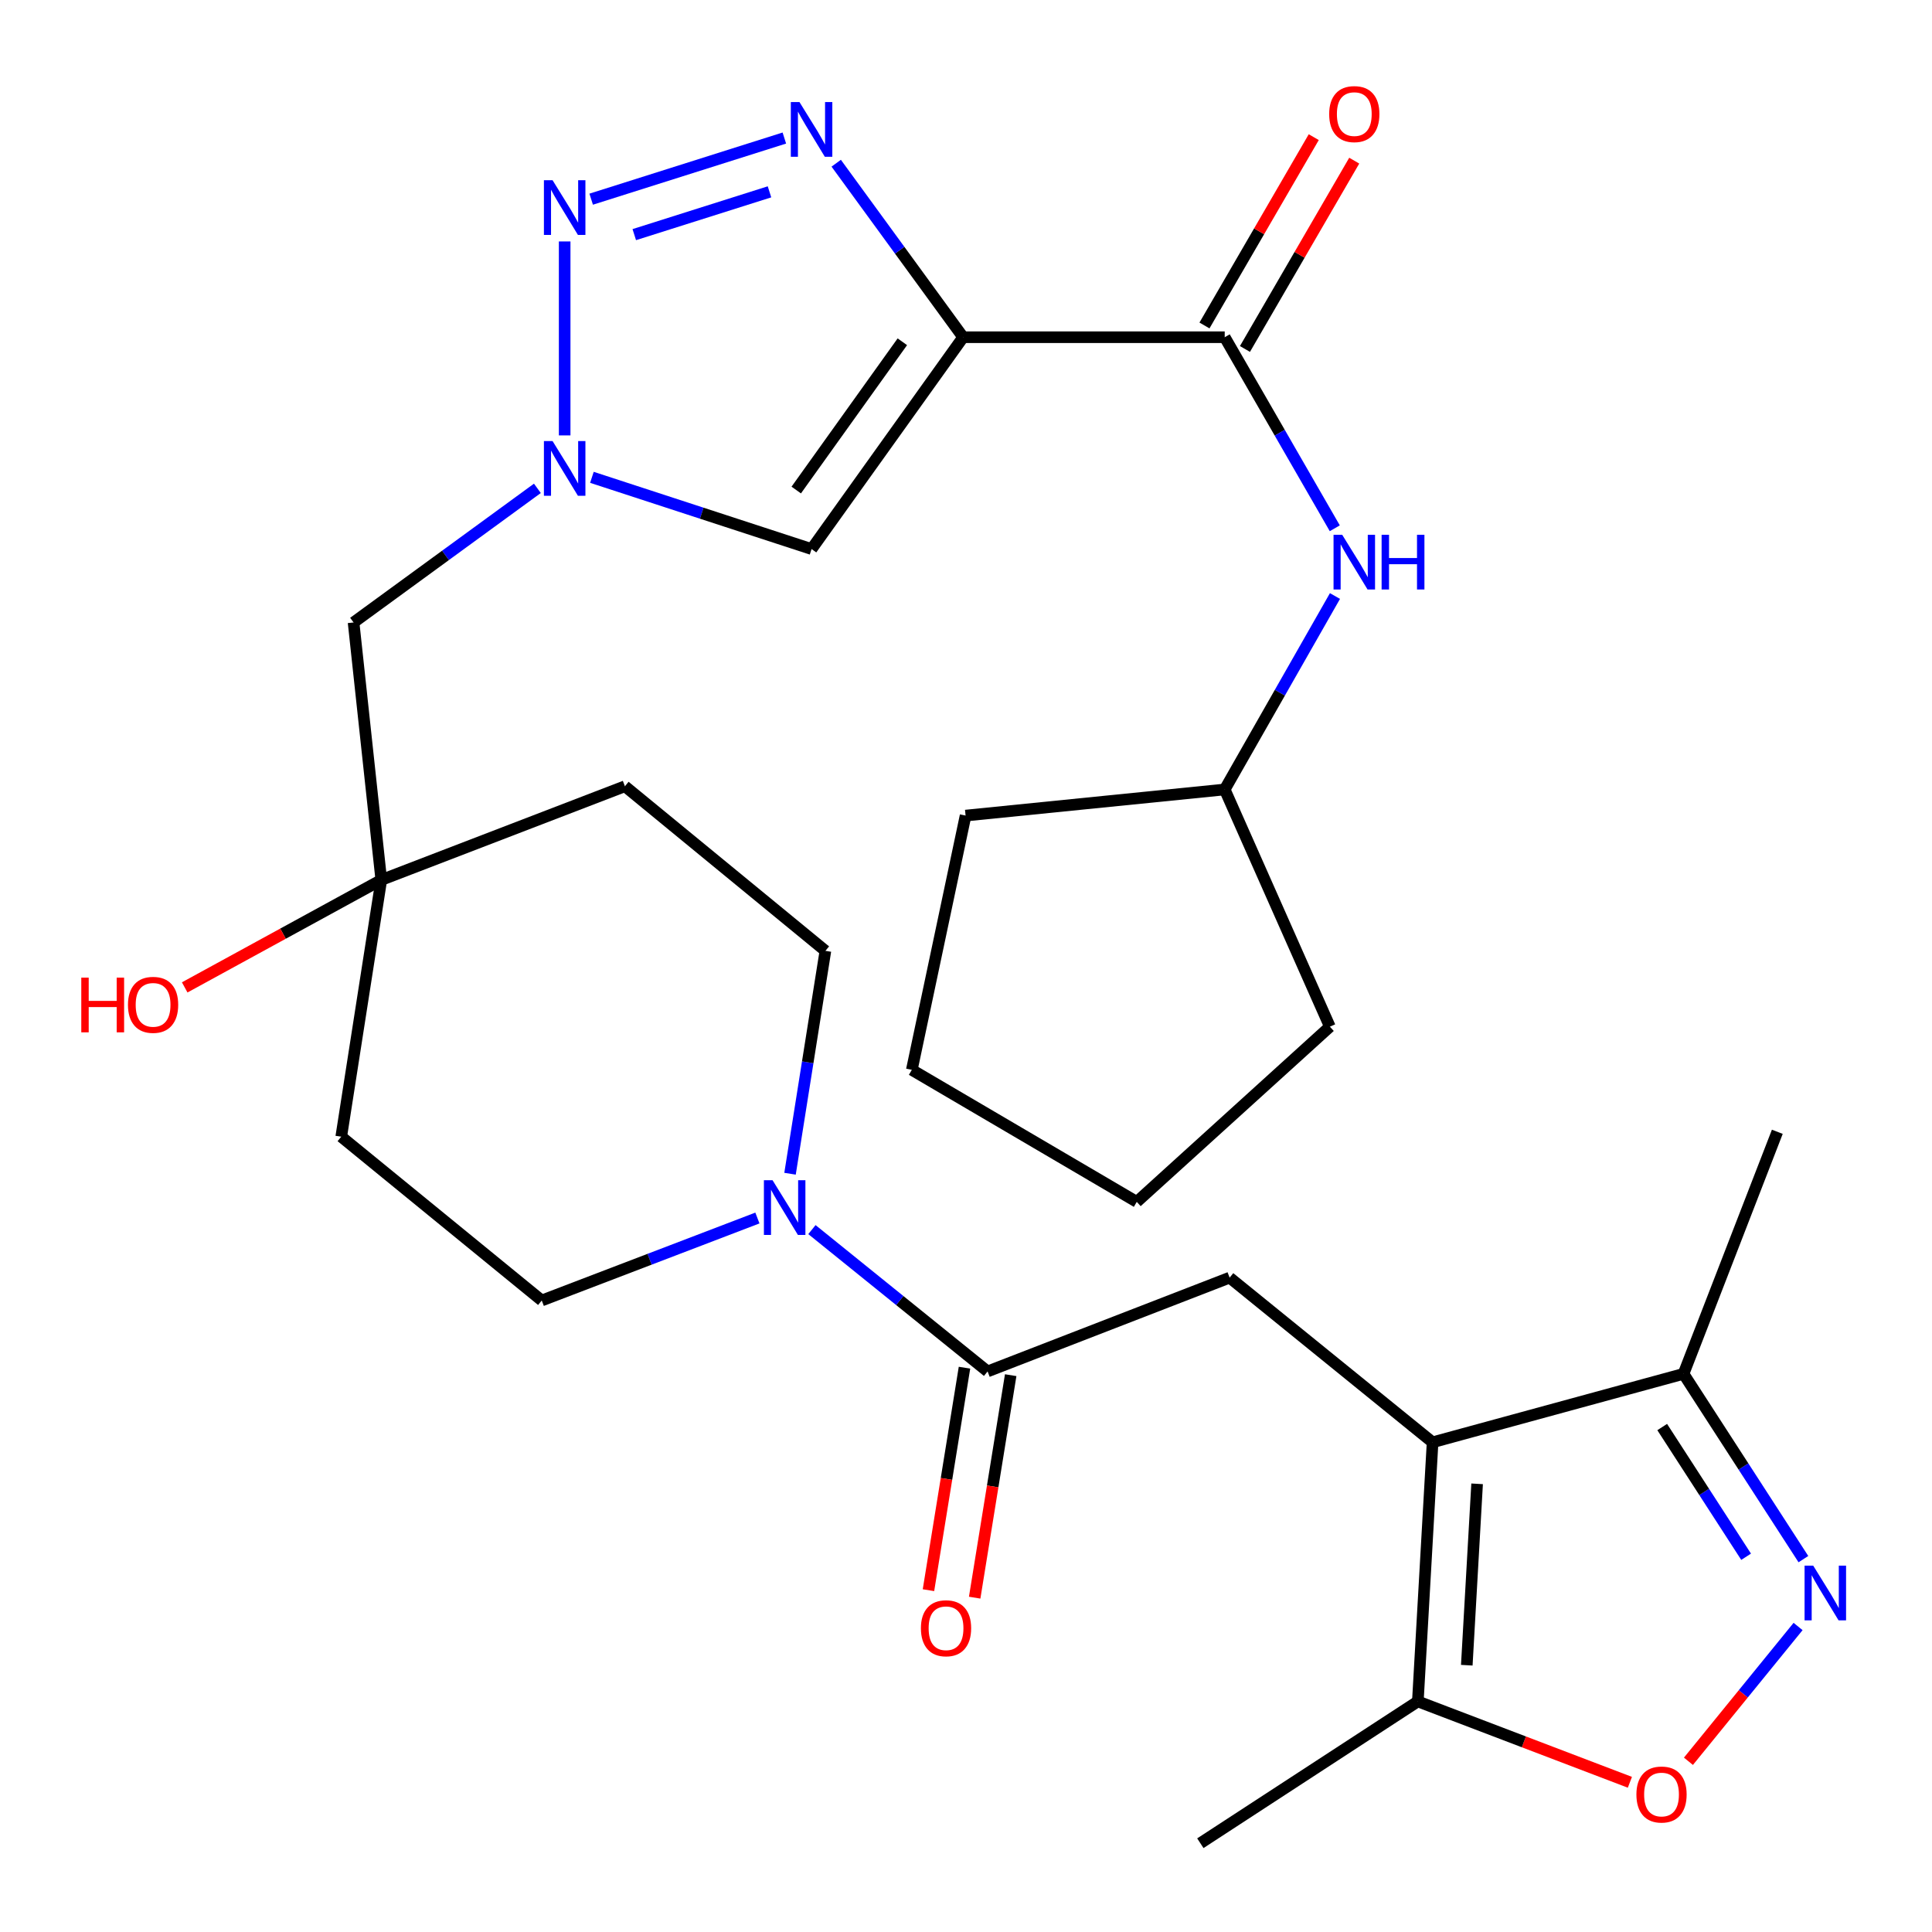 <?xml version='1.0' encoding='iso-8859-1'?>
<svg version='1.1' baseProfile='full'
              xmlns='http://www.w3.org/2000/svg'
                      xmlns:rdkit='http://www.rdkit.org/xml'
                      xmlns:xlink='http://www.w3.org/1999/xlink'
                  xml:space='preserve'
width='1000px' height='1000px' viewBox='0 0 1000 1000'>
<!-- END OF HEADER -->
<rect style='opacity:1.0;fill:#FFFFFF;stroke:none' width='1000' height='1000' x='0' y='0'> </rect>
<path class='bond-0' d='M 498.522,174.546 L 465.673,129.513' style='fill:none;fill-rule:evenodd;stroke:#000000;stroke-width:6px;stroke-linecap:butt;stroke-linejoin:miter;stroke-opacity:1' />
<path class='bond-0' d='M 465.673,129.513 L 432.824,84.481' style='fill:none;fill-rule:evenodd;stroke:#0000FF;stroke-width:6px;stroke-linecap:butt;stroke-linejoin:miter;stroke-opacity:1' />
<path class='bond-4' d='M 498.522,174.546 L 420.068,284.187' style='fill:none;fill-rule:evenodd;stroke:#000000;stroke-width:6px;stroke-linecap:butt;stroke-linejoin:miter;stroke-opacity:1' />
<path class='bond-4' d='M 467.052,176.894 L 412.133,253.642' style='fill:none;fill-rule:evenodd;stroke:#000000;stroke-width:6px;stroke-linecap:butt;stroke-linejoin:miter;stroke-opacity:1' />
<path class='bond-6' d='M 498.522,174.546 L 633.91,174.546' style='fill:none;fill-rule:evenodd;stroke:#000000;stroke-width:6px;stroke-linecap:butt;stroke-linejoin:miter;stroke-opacity:1' />
<path class='bond-2' d='M 405.976,71.452 L 305.992,103.095' style='fill:none;fill-rule:evenodd;stroke:#0000FF;stroke-width:6px;stroke-linecap:butt;stroke-linejoin:miter;stroke-opacity:1' />
<path class='bond-2' d='M 398.289,99.296 L 328.3,121.446' style='fill:none;fill-rule:evenodd;stroke:#0000FF;stroke-width:6px;stroke-linecap:butt;stroke-linejoin:miter;stroke-opacity:1' />
<path class='bond-1' d='M 741.505,746.53 L 636.454,661.305' style='fill:none;fill-rule:evenodd;stroke:#000000;stroke-width:6px;stroke-linecap:butt;stroke-linejoin:miter;stroke-opacity:1' />
<path class='bond-11' d='M 741.505,746.53 L 733.873,880.653' style='fill:none;fill-rule:evenodd;stroke:#000000;stroke-width:6px;stroke-linecap:butt;stroke-linejoin:miter;stroke-opacity:1' />
<path class='bond-11' d='M 764.548,768.025 L 759.206,861.911' style='fill:none;fill-rule:evenodd;stroke:#000000;stroke-width:6px;stroke-linecap:butt;stroke-linejoin:miter;stroke-opacity:1' />
<path class='bond-12' d='M 741.505,746.53 L 871.388,711.092' style='fill:none;fill-rule:evenodd;stroke:#000000;stroke-width:6px;stroke-linecap:butt;stroke-linejoin:miter;stroke-opacity:1' />
<path class='bond-30' d='M 292.271,124.973 L 292.271,225.365' style='fill:none;fill-rule:evenodd;stroke:#0000FF;stroke-width:6px;stroke-linecap:butt;stroke-linejoin:miter;stroke-opacity:1' />
<path class='bond-3' d='M 306.371,247.066 L 363.22,265.626' style='fill:none;fill-rule:evenodd;stroke:#0000FF;stroke-width:6px;stroke-linecap:butt;stroke-linejoin:miter;stroke-opacity:1' />
<path class='bond-3' d='M 363.22,265.626 L 420.068,284.187' style='fill:none;fill-rule:evenodd;stroke:#000000;stroke-width:6px;stroke-linecap:butt;stroke-linejoin:miter;stroke-opacity:1' />
<path class='bond-15' d='M 278.149,252.766 L 230.578,287.474' style='fill:none;fill-rule:evenodd;stroke:#0000FF;stroke-width:6px;stroke-linecap:butt;stroke-linejoin:miter;stroke-opacity:1' />
<path class='bond-15' d='M 230.578,287.474 L 183.007,322.182' style='fill:none;fill-rule:evenodd;stroke:#000000;stroke-width:6px;stroke-linecap:butt;stroke-linejoin:miter;stroke-opacity:1' />
<path class='bond-5' d='M 933.436,807.003 L 902.412,759.047' style='fill:none;fill-rule:evenodd;stroke:#0000FF;stroke-width:6px;stroke-linecap:butt;stroke-linejoin:miter;stroke-opacity:1' />
<path class='bond-5' d='M 902.412,759.047 L 871.388,711.092' style='fill:none;fill-rule:evenodd;stroke:#000000;stroke-width:6px;stroke-linecap:butt;stroke-linejoin:miter;stroke-opacity:1' />
<path class='bond-5' d='M 903.788,805.776 L 882.071,772.207' style='fill:none;fill-rule:evenodd;stroke:#0000FF;stroke-width:6px;stroke-linecap:butt;stroke-linejoin:miter;stroke-opacity:1' />
<path class='bond-5' d='M 882.071,772.207 L 860.354,738.638' style='fill:none;fill-rule:evenodd;stroke:#000000;stroke-width:6px;stroke-linecap:butt;stroke-linejoin:miter;stroke-opacity:1' />
<path class='bond-33' d='M 930.684,841.872 L 902.306,876.754' style='fill:none;fill-rule:evenodd;stroke:#0000FF;stroke-width:6px;stroke-linecap:butt;stroke-linejoin:miter;stroke-opacity:1' />
<path class='bond-33' d='M 902.306,876.754 L 873.929,911.637' style='fill:none;fill-rule:evenodd;stroke:#FF0000;stroke-width:6px;stroke-linecap:butt;stroke-linejoin:miter;stroke-opacity:1' />
<path class='bond-13' d='M 633.91,174.546 L 662.398,223.992' style='fill:none;fill-rule:evenodd;stroke:#000000;stroke-width:6px;stroke-linecap:butt;stroke-linejoin:miter;stroke-opacity:1' />
<path class='bond-13' d='M 662.398,223.992 L 690.885,273.438' style='fill:none;fill-rule:evenodd;stroke:#0000FF;stroke-width:6px;stroke-linecap:butt;stroke-linejoin:miter;stroke-opacity:1' />
<path class='bond-18' d='M 644.388,180.626 L 672.67,131.889' style='fill:none;fill-rule:evenodd;stroke:#000000;stroke-width:6px;stroke-linecap:butt;stroke-linejoin:miter;stroke-opacity:1' />
<path class='bond-18' d='M 672.67,131.889 L 700.952,83.151' style='fill:none;fill-rule:evenodd;stroke:#FF0000;stroke-width:6px;stroke-linecap:butt;stroke-linejoin:miter;stroke-opacity:1' />
<path class='bond-18' d='M 623.433,168.466 L 651.715,119.729' style='fill:none;fill-rule:evenodd;stroke:#000000;stroke-width:6px;stroke-linecap:butt;stroke-linejoin:miter;stroke-opacity:1' />
<path class='bond-18' d='M 651.715,119.729 L 679.998,70.991' style='fill:none;fill-rule:evenodd;stroke:#FF0000;stroke-width:6px;stroke-linecap:butt;stroke-linejoin:miter;stroke-opacity:1' />
<path class='bond-7' d='M 511.174,709.853 L 465.713,673.148' style='fill:none;fill-rule:evenodd;stroke:#000000;stroke-width:6px;stroke-linecap:butt;stroke-linejoin:miter;stroke-opacity:1' />
<path class='bond-7' d='M 465.713,673.148 L 420.252,636.442' style='fill:none;fill-rule:evenodd;stroke:#0000FF;stroke-width:6px;stroke-linecap:butt;stroke-linejoin:miter;stroke-opacity:1' />
<path class='bond-8' d='M 511.174,709.853 L 636.454,661.305' style='fill:none;fill-rule:evenodd;stroke:#000000;stroke-width:6px;stroke-linecap:butt;stroke-linejoin:miter;stroke-opacity:1' />
<path class='bond-19' d='M 499.216,707.917 L 489.894,765.497' style='fill:none;fill-rule:evenodd;stroke:#000000;stroke-width:6px;stroke-linecap:butt;stroke-linejoin:miter;stroke-opacity:1' />
<path class='bond-19' d='M 489.894,765.497 L 480.572,823.077' style='fill:none;fill-rule:evenodd;stroke:#FF0000;stroke-width:6px;stroke-linecap:butt;stroke-linejoin:miter;stroke-opacity:1' />
<path class='bond-19' d='M 523.132,711.789 L 513.809,769.369' style='fill:none;fill-rule:evenodd;stroke:#000000;stroke-width:6px;stroke-linecap:butt;stroke-linejoin:miter;stroke-opacity:1' />
<path class='bond-19' d='M 513.809,769.369 L 504.487,826.949' style='fill:none;fill-rule:evenodd;stroke:#FF0000;stroke-width:6px;stroke-linecap:butt;stroke-linejoin:miter;stroke-opacity:1' />
<path class='bond-9' d='M 392.032,630.441 L 336.222,651.789' style='fill:none;fill-rule:evenodd;stroke:#0000FF;stroke-width:6px;stroke-linecap:butt;stroke-linejoin:miter;stroke-opacity:1' />
<path class='bond-9' d='M 336.222,651.789 L 280.413,673.136' style='fill:none;fill-rule:evenodd;stroke:#000000;stroke-width:6px;stroke-linecap:butt;stroke-linejoin:miter;stroke-opacity:1' />
<path class='bond-32' d='M 408.918,607.522 L 418.073,549.842' style='fill:none;fill-rule:evenodd;stroke:#0000FF;stroke-width:6px;stroke-linecap:butt;stroke-linejoin:miter;stroke-opacity:1' />
<path class='bond-32' d='M 418.073,549.842 L 427.228,492.161' style='fill:none;fill-rule:evenodd;stroke:#000000;stroke-width:6px;stroke-linecap:butt;stroke-linejoin:miter;stroke-opacity:1' />
<path class='bond-10' d='M 843.627,922.512 L 788.75,901.583' style='fill:none;fill-rule:evenodd;stroke:#FF0000;stroke-width:6px;stroke-linecap:butt;stroke-linejoin:miter;stroke-opacity:1' />
<path class='bond-10' d='M 788.75,901.583 L 733.873,880.653' style='fill:none;fill-rule:evenodd;stroke:#000000;stroke-width:6px;stroke-linecap:butt;stroke-linejoin:miter;stroke-opacity:1' />
<path class='bond-24' d='M 733.873,880.653 L 621.299,954.047' style='fill:none;fill-rule:evenodd;stroke:#000000;stroke-width:6px;stroke-linecap:butt;stroke-linejoin:miter;stroke-opacity:1' />
<path class='bond-25' d='M 871.388,711.092 L 919.936,585.812' style='fill:none;fill-rule:evenodd;stroke:#000000;stroke-width:6px;stroke-linecap:butt;stroke-linejoin:miter;stroke-opacity:1' />
<path class='bond-23' d='M 690.978,308.503 L 662.444,358.567' style='fill:none;fill-rule:evenodd;stroke:#0000FF;stroke-width:6px;stroke-linecap:butt;stroke-linejoin:miter;stroke-opacity:1' />
<path class='bond-23' d='M 662.444,358.567 L 633.91,408.632' style='fill:none;fill-rule:evenodd;stroke:#000000;stroke-width:6px;stroke-linecap:butt;stroke-linejoin:miter;stroke-opacity:1' />
<path class='bond-14' d='M 197.355,455.457 L 183.007,322.182' style='fill:none;fill-rule:evenodd;stroke:#000000;stroke-width:6px;stroke-linecap:butt;stroke-linejoin:miter;stroke-opacity:1' />
<path class='bond-20' d='M 197.355,455.457 L 323.456,406.963' style='fill:none;fill-rule:evenodd;stroke:#000000;stroke-width:6px;stroke-linecap:butt;stroke-linejoin:miter;stroke-opacity:1' />
<path class='bond-21' d='M 197.355,455.457 L 176.627,588.355' style='fill:none;fill-rule:evenodd;stroke:#000000;stroke-width:6px;stroke-linecap:butt;stroke-linejoin:miter;stroke-opacity:1' />
<path class='bond-22' d='M 197.355,455.457 L 146.478,483.267' style='fill:none;fill-rule:evenodd;stroke:#000000;stroke-width:6px;stroke-linecap:butt;stroke-linejoin:miter;stroke-opacity:1' />
<path class='bond-22' d='M 146.478,483.267 L 95.601,511.077' style='fill:none;fill-rule:evenodd;stroke:#FF0000;stroke-width:6px;stroke-linecap:butt;stroke-linejoin:miter;stroke-opacity:1' />
<path class='bond-16' d='M 427.228,492.161 L 323.456,406.963' style='fill:none;fill-rule:evenodd;stroke:#000000;stroke-width:6px;stroke-linecap:butt;stroke-linejoin:miter;stroke-opacity:1' />
<path class='bond-17' d='M 280.413,673.136 L 176.627,588.355' style='fill:none;fill-rule:evenodd;stroke:#000000;stroke-width:6px;stroke-linecap:butt;stroke-linejoin:miter;stroke-opacity:1' />
<path class='bond-26' d='M 633.91,408.632 L 499.788,422.145' style='fill:none;fill-rule:evenodd;stroke:#000000;stroke-width:6px;stroke-linecap:butt;stroke-linejoin:miter;stroke-opacity:1' />
<path class='bond-27' d='M 633.91,408.632 L 688.34,531.409' style='fill:none;fill-rule:evenodd;stroke:#000000;stroke-width:6px;stroke-linecap:butt;stroke-linejoin:miter;stroke-opacity:1' />
<path class='bond-29' d='M 499.788,422.145 L 471.954,553.751' style='fill:none;fill-rule:evenodd;stroke:#000000;stroke-width:6px;stroke-linecap:butt;stroke-linejoin:miter;stroke-opacity:1' />
<path class='bond-28' d='M 688.34,531.409 L 588.391,622.085' style='fill:none;fill-rule:evenodd;stroke:#000000;stroke-width:6px;stroke-linecap:butt;stroke-linejoin:miter;stroke-opacity:1' />
<path class='bond-31' d='M 588.391,622.085 L 471.954,553.751' style='fill:none;fill-rule:evenodd;stroke:#000000;stroke-width:6px;stroke-linecap:butt;stroke-linejoin:miter;stroke-opacity:1' />
<path  class='atom-1' d='M 413.808 52.832
L 423.088 67.832
Q 424.008 69.312, 425.488 71.992
Q 426.968 74.672, 427.048 74.832
L 427.048 52.832
L 430.808 52.832
L 430.808 81.152
L 426.928 81.152
L 416.968 64.752
Q 415.808 62.832, 414.568 60.632
Q 413.368 58.432, 413.008 57.752
L 413.008 81.152
L 409.328 81.152
L 409.328 52.832
L 413.808 52.832
' fill='#0000FF'/>
<path  class='atom-3' d='M 286.011 93.278
L 295.291 108.278
Q 296.211 109.758, 297.691 112.438
Q 299.171 115.118, 299.251 115.278
L 299.251 93.278
L 303.011 93.278
L 303.011 121.598
L 299.131 121.598
L 289.171 105.198
Q 288.011 103.278, 286.771 101.078
Q 285.571 98.878, 285.211 98.198
L 285.211 121.598
L 281.531 121.598
L 281.531 93.278
L 286.011 93.278
' fill='#0000FF'/>
<path  class='atom-4' d='M 286.011 228.302
L 295.291 243.302
Q 296.211 244.782, 297.691 247.462
Q 299.171 250.142, 299.251 250.302
L 299.251 228.302
L 303.011 228.302
L 303.011 256.622
L 299.131 256.622
L 289.171 240.222
Q 288.011 238.302, 286.771 236.102
Q 285.571 233.902, 285.211 233.222
L 285.211 256.622
L 281.531 256.622
L 281.531 228.302
L 286.011 228.302
' fill='#0000FF'/>
<path  class='atom-6' d='M 938.522 810.381
L 947.802 825.381
Q 948.722 826.861, 950.202 829.541
Q 951.682 832.221, 951.762 832.381
L 951.762 810.381
L 955.522 810.381
L 955.522 838.701
L 951.642 838.701
L 941.682 822.301
Q 940.522 820.381, 939.282 818.181
Q 938.082 815.981, 937.722 815.301
L 937.722 838.701
L 934.042 838.701
L 934.042 810.381
L 938.522 810.381
' fill='#0000FF'/>
<path  class='atom-10' d='M 399.877 610.886
L 409.157 625.886
Q 410.077 627.366, 411.557 630.046
Q 413.037 632.726, 413.117 632.886
L 413.117 610.886
L 416.877 610.886
L 416.877 639.206
L 412.997 639.206
L 403.037 622.806
Q 401.877 620.886, 400.637 618.686
Q 399.437 616.486, 399.077 615.806
L 399.077 639.206
L 395.397 639.206
L 395.397 610.886
L 399.877 610.886
' fill='#0000FF'/>
<path  class='atom-11' d='M 847.001 928.837
Q 847.001 922.037, 850.361 918.237
Q 853.721 914.437, 860.001 914.437
Q 866.281 914.437, 869.641 918.237
Q 873.001 922.037, 873.001 928.837
Q 873.001 935.717, 869.601 939.637
Q 866.201 943.517, 860.001 943.517
Q 853.761 943.517, 850.361 939.637
Q 847.001 935.757, 847.001 928.837
M 860.001 940.317
Q 864.321 940.317, 866.641 937.437
Q 869.001 934.517, 869.001 928.837
Q 869.001 923.277, 866.641 920.477
Q 864.321 917.637, 860.001 917.637
Q 855.681 917.637, 853.321 920.437
Q 851.001 923.237, 851.001 928.837
Q 851.001 934.557, 853.321 937.437
Q 855.681 940.317, 860.001 940.317
' fill='#FF0000'/>
<path  class='atom-14' d='M 694.719 276.797
L 703.999 291.797
Q 704.919 293.277, 706.399 295.957
Q 707.879 298.637, 707.959 298.797
L 707.959 276.797
L 711.719 276.797
L 711.719 305.117
L 707.839 305.117
L 697.879 288.717
Q 696.719 286.797, 695.479 284.597
Q 694.279 282.397, 693.919 281.717
L 693.919 305.117
L 690.239 305.117
L 690.239 276.797
L 694.719 276.797
' fill='#0000FF'/>
<path  class='atom-14' d='M 715.119 276.797
L 718.959 276.797
L 718.959 288.837
L 733.439 288.837
L 733.439 276.797
L 737.279 276.797
L 737.279 305.117
L 733.439 305.117
L 733.439 292.037
L 718.959 292.037
L 718.959 305.117
L 715.119 305.117
L 715.119 276.797
' fill='#0000FF'/>
<path  class='atom-19' d='M 687.979 59.05
Q 687.979 52.251, 691.339 48.45
Q 694.699 44.651, 700.979 44.651
Q 707.259 44.651, 710.619 48.45
Q 713.979 52.251, 713.979 59.05
Q 713.979 65.93, 710.579 69.85
Q 707.179 73.731, 700.979 73.731
Q 694.739 73.731, 691.339 69.85
Q 687.979 65.971, 687.979 59.05
M 700.979 70.531
Q 705.299 70.531, 707.619 67.65
Q 709.979 64.731, 709.979 59.05
Q 709.979 53.49, 707.619 50.691
Q 705.299 47.85, 700.979 47.85
Q 696.659 47.85, 694.299 50.651
Q 691.979 53.45, 691.979 59.05
Q 691.979 64.77, 694.299 67.65
Q 696.659 70.531, 700.979 70.531
' fill='#FF0000'/>
<path  class='atom-20' d='M 476.666 842.778
Q 476.666 835.978, 480.026 832.178
Q 483.386 828.378, 489.666 828.378
Q 495.946 828.378, 499.306 832.178
Q 502.666 835.978, 502.666 842.778
Q 502.666 849.658, 499.266 853.578
Q 495.866 857.458, 489.666 857.458
Q 483.426 857.458, 480.026 853.578
Q 476.666 849.698, 476.666 842.778
M 489.666 854.258
Q 493.986 854.258, 496.306 851.378
Q 498.666 848.458, 498.666 842.778
Q 498.666 837.218, 496.306 834.418
Q 493.986 831.578, 489.666 831.578
Q 485.346 831.578, 482.986 834.378
Q 480.666 837.178, 480.666 842.778
Q 480.666 848.498, 482.986 851.378
Q 485.346 854.258, 489.666 854.258
' fill='#FF0000'/>
<path  class='atom-23' d='M 42.075 506.022
L 45.915 506.022
L 45.915 518.062
L 60.395 518.062
L 60.395 506.022
L 64.235 506.022
L 64.235 534.342
L 60.395 534.342
L 60.395 521.262
L 45.915 521.262
L 45.915 534.342
L 42.075 534.342
L 42.075 506.022
' fill='#FF0000'/>
<path  class='atom-23' d='M 66.235 520.102
Q 66.235 513.302, 69.595 509.502
Q 72.955 505.702, 79.235 505.702
Q 85.515 505.702, 88.875 509.502
Q 92.235 513.302, 92.235 520.102
Q 92.235 526.982, 88.835 530.902
Q 85.435 534.782, 79.235 534.782
Q 72.995 534.782, 69.595 530.902
Q 66.235 527.022, 66.235 520.102
M 79.235 531.582
Q 83.555 531.582, 85.875 528.702
Q 88.235 525.782, 88.235 520.102
Q 88.235 514.542, 85.875 511.742
Q 83.555 508.902, 79.235 508.902
Q 74.915 508.902, 72.555 511.702
Q 70.235 514.502, 70.235 520.102
Q 70.235 525.822, 72.555 528.702
Q 74.915 531.582, 79.235 531.582
' fill='#FF0000'/>
</svg>
